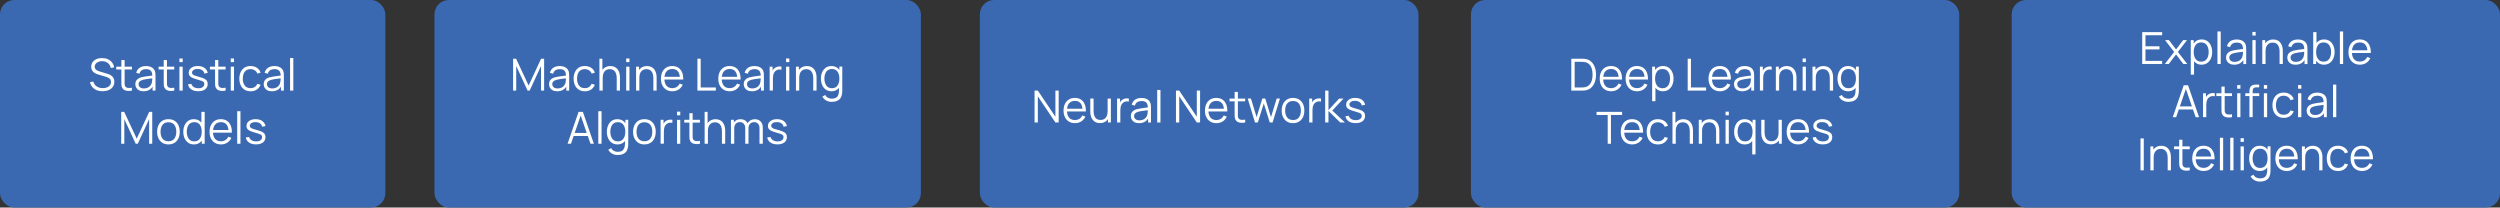 <?xml version="1.0" encoding="UTF-8"?><svg id="Capa_1" xmlns="http://www.w3.org/2000/svg" viewBox="0 0 1128.88 93.71"><rect x="0" y="0" width="1128.88" height="93.71" fill="#333333" stroke="none"/><defs><style>.cls-1{fill:#3a69b1;}.cls-2{fill:#fff;}</style></defs><rect class="cls-1" width="174.01" height="93.71" rx="6.46" ry="6.46"/><rect class="cls-1" x="196.19" width="219.64" height="93.71" rx="6.46" ry="6.46"/><rect class="cls-1" x="442.45" width="198.08" height="93.71" rx="6.46" ry="6.46"/><rect class="cls-1" x="664.2" width="220.51" height="93.71" rx="6.46" ry="6.46"/><path class="cls-2" d="M46.36,41.21c-1.01,0-1.91-.17-2.71-.5-.8-.34-1.47-.81-1.99-1.43s-.86-1.36-1.02-2.21l1.5-.25c.24.93.75,1.67,1.52,2.19.77.53,1.7.79,2.77.79.71,0,1.34-.11,1.9-.33.56-.22,1-.54,1.32-.96.32-.41.48-.9.48-1.47,0-.37-.07-.69-.2-.96-.13-.26-.31-.48-.53-.66-.22-.17-.46-.32-.72-.43-.26-.12-.51-.21-.76-.29l-3.65-1.09c-.44-.13-.85-.29-1.22-.49-.37-.2-.7-.43-.98-.71-.28-.28-.49-.6-.65-.97s-.23-.8-.23-1.28c0-.81.21-1.52.64-2.11.43-.59,1.01-1.05,1.75-1.37.74-.32,1.58-.48,2.53-.47.96,0,1.82.17,2.58.51.76.34,1.38.82,1.88,1.46.49.63.82,1.38.98,2.23l-1.54.28c-.1-.63-.33-1.17-.69-1.63s-.82-.82-1.38-1.07-1.17-.38-1.83-.38c-.65,0-1.22.11-1.73.33s-.9.51-1.19.88c-.29.37-.44.8-.44,1.28s.14.88.41,1.17.6.52,1,.69c.4.17.78.3,1.15.41l2.82.83c.29.08.64.2,1.03.34.4.15.78.36,1.16.64s.69.64.94,1.08.37,1.01.37,1.7-.13,1.26-.4,1.79c-.26.53-.63.97-1.11,1.33-.48.36-1.03.63-1.67.82-.64.19-1.33.29-2.08.29Z"/><path class="cls-2" d="M52.49,31.37v-1.26h7.08v1.26h-7.08ZM59.57,40.91c-.61.13-1.2.18-1.79.15-.59-.03-1.12-.15-1.58-.38-.46-.23-.81-.58-1.05-1.06-.19-.4-.3-.8-.31-1.21-.02-.41-.03-.88-.03-1.41v-9.89h1.46v9.83c0,.45,0,.83.01,1.13.01.3.08.57.21.8.24.45.62.71,1.15.8.52.09,1.17.07,1.94-.06v1.29Z"/><path class="cls-2" d="M64.79,41.21c-.81,0-1.5-.15-2.05-.44-.55-.29-.96-.68-1.23-1.17-.27-.49-.41-1.02-.41-1.59s.12-1.09.35-1.5c.24-.42.56-.76.97-1.02s.88-.47,1.42-.61c.55-.13,1.15-.25,1.82-.35.66-.1,1.31-.19,1.95-.27.64-.08,1.19-.15,1.68-.22l-.52.32c.02-1.07-.19-1.86-.62-2.37-.43-.51-1.19-.77-2.26-.77-.74,0-1.36.17-1.88.5-.51.33-.87.86-1.07,1.58l-1.43-.42c.25-.97.74-1.72,1.49-2.25.75-.53,1.72-.8,2.91-.8.99,0,1.83.18,2.52.55s1.18.91,1.46,1.6c.13.31.22.66.26,1.05s.06.78.06,1.18v6.71h-1.31v-2.71l.38.16c-.37.93-.94,1.63-1.71,2.12-.77.49-1.7.73-2.78.73ZM64.96,39.94c.69,0,1.29-.12,1.8-.37.51-.25.93-.58,1.24-1.02.31-.43.52-.91.61-1.45.08-.35.12-.73.13-1.15,0-.42.01-.73.01-.93l.56.29c-.5.07-1.04.13-1.62.2-.58.07-1.16.14-1.72.23s-1.07.19-1.52.31c-.31.09-.6.21-.89.37-.29.16-.52.37-.71.62s-.27.58-.27.97c0,.31.08.62.23.91.16.29.41.54.76.73s.81.29,1.4.29Z"/><path class="cls-2" d="M71.61,31.37v-1.26h7.08v1.26h-7.08ZM78.69,40.91c-.61.13-1.2.18-1.79.15-.59-.03-1.12-.15-1.58-.38-.46-.23-.81-.58-1.05-1.06-.19-.4-.3-.8-.31-1.21-.02-.41-.03-.88-.03-1.41v-9.89h1.46v9.83c0,.45,0,.83.01,1.13.01.3.08.57.21.8.24.45.62.71,1.15.8.52.09,1.17.07,1.94-.06v1.29Z"/><path class="cls-2" d="M81.02,28.06v-1.65h1.47v1.65h-1.47ZM81.02,40.91v-10.8h1.47v10.8h-1.47Z"/><path class="cls-2" d="M89.52,41.2c-1.27,0-2.31-.27-3.12-.82-.82-.55-1.32-1.31-1.51-2.28l1.5-.25c.16.61.53,1.1,1.1,1.46s1.27.54,2.11.54,1.47-.17,1.94-.52c.47-.34.71-.81.71-1.4,0-.33-.08-.61-.23-.82s-.46-.41-.92-.58-1.15-.39-2.06-.64c-.98-.27-1.75-.53-2.3-.8-.55-.27-.95-.58-1.18-.93-.23-.35-.35-.78-.35-1.28,0-.61.17-1.15.52-1.62.35-.46.83-.82,1.44-1.08s1.33-.38,2.14-.38,1.54.13,2.19.39c.64.26,1.16.63,1.56,1.11.39.47.63,1.02.7,1.65l-1.5.27c-.1-.63-.42-1.14-.94-1.5-.53-.37-1.2-.56-2.02-.58-.77-.02-1.39.12-1.87.43-.48.31-.72.72-.72,1.24,0,.29.09.53.26.73.17.2.49.4.95.58.46.18,1.11.38,1.95.59.99.25,1.77.52,2.34.8.57.28.97.61,1.21.99.24.38.36.85.36,1.41,0,1.02-.38,1.82-1.13,2.41-.76.58-1.8.88-3.12.88Z"/><path class="cls-2" d="M94.79,31.37v-1.26h7.08v1.26h-7.08ZM101.87,40.91c-.61.13-1.2.18-1.79.15-.59-.03-1.12-.15-1.58-.38-.46-.23-.81-.58-1.05-1.06-.19-.4-.3-.8-.31-1.21-.02-.41-.03-.88-.03-1.41v-9.89h1.46v9.83c0,.45,0,.83.01,1.13.01.3.08.57.21.8.24.45.62.71,1.15.8.52.09,1.17.07,1.94-.06v1.29Z"/><path class="cls-2" d="M104.2,28.06v-1.65h1.47v1.65h-1.47ZM104.2,40.91v-10.8h1.47v10.8h-1.47Z"/><path class="cls-2" d="M113.15,41.21c-1.09,0-2.01-.24-2.76-.73-.75-.49-1.33-1.16-1.72-2.02-.39-.86-.59-1.84-.6-2.96.01-1.13.22-2.13.62-2.98s.98-1.52,1.73-2,1.67-.71,2.74-.71,2.04.27,2.85.8,1.36,1.26,1.67,2.19l-1.44.46c-.25-.65-.66-1.15-1.21-1.5-.55-.36-1.18-.54-1.89-.54-.79,0-1.45.18-1.97.55s-.91.87-1.16,1.51-.38,1.39-.39,2.23c.01,1.29.31,2.33.9,3.12.59.78,1.46,1.17,2.62,1.17.73,0,1.36-.17,1.88-.5.52-.34.91-.83,1.18-1.47l1.48.44c-.4.96-.99,1.69-1.76,2.2s-1.7.75-2.77.75Z"/><path class="cls-2" d="M122.76,41.21c-.81,0-1.5-.15-2.05-.44-.55-.29-.96-.68-1.23-1.17-.27-.49-.41-1.02-.41-1.59s.12-1.09.35-1.5c.24-.42.56-.76.97-1.02s.88-.47,1.42-.61c.55-.13,1.15-.25,1.82-.35.66-.1,1.31-.19,1.95-.27.64-.08,1.19-.15,1.68-.22l-.52.32c.02-1.07-.19-1.86-.62-2.37-.43-.51-1.19-.77-2.26-.77-.74,0-1.36.17-1.88.5-.51.33-.87.86-1.07,1.58l-1.43-.42c.25-.97.74-1.72,1.49-2.25.75-.53,1.72-.8,2.91-.8.99,0,1.83.18,2.52.55s1.18.91,1.46,1.6c.13.31.22.66.26,1.05s.06.78.06,1.18v6.71h-1.31v-2.71l.38.16c-.37.93-.94,1.63-1.71,2.12-.77.49-1.7.73-2.78.73ZM122.93,39.94c.69,0,1.29-.12,1.8-.37.51-.25.93-.58,1.24-1.02.31-.43.52-.91.61-1.45.08-.35.12-.73.13-1.15,0-.42.01-.73.01-.93l.56.29c-.5.07-1.04.13-1.62.2-.58.07-1.16.14-1.72.23s-1.07.19-1.52.31c-.31.09-.6.21-.89.37-.29.16-.52.37-.71.62s-.27.58-.27.97c0,.31.08.62.23.91.16.29.41.54.76.73s.81.29,1.4.29Z"/><path class="cls-2" d="M130.98,40.91v-14.7h1.47v14.7h-1.47Z"/><path class="cls-2" d="M54.73,64.91v-14.4h1.35l5.66,12.11,5.63-12.11h1.37v14.39h-1.4v-11.11l-5.13,11.12h-.95l-5.12-11.12v11.12h-1.41Z"/><path class="cls-2" d="M76.05,65.21c-1.07,0-1.99-.24-2.75-.73-.76-.49-1.34-1.16-1.75-2.02-.41-.86-.61-1.85-.61-2.96s.21-2.13.62-2.98,1-1.52,1.77-2c.76-.48,1.67-.71,2.73-.71s2,.24,2.76.72c.76.48,1.35,1.15,1.75,2.01.4.86.6,1.84.6,2.96s-.2,2.13-.61,2.99-.99,1.52-1.76,2c-.77.48-1.68.72-2.75.72ZM76.05,63.79c1.2,0,2.09-.4,2.68-1.19.59-.8.88-1.83.88-3.11s-.3-2.35-.89-3.12-1.48-1.16-2.67-1.16c-.81,0-1.47.18-2,.55s-.91.87-1.17,1.51c-.26.64-.39,1.38-.39,2.22,0,1.3.3,2.34.9,3.12.6.78,1.48,1.17,2.65,1.17Z"/><path class="cls-2" d="M87.56,65.21c-1.01,0-1.87-.25-2.58-.75s-1.26-1.18-1.64-2.04-.57-1.83-.57-2.91.19-2.04.57-2.9c.38-.86.92-1.54,1.62-2.04.71-.5,1.55-.75,2.54-.75s1.87.25,2.56.74c.69.49,1.22,1.17,1.58,2.03.36.86.54,1.83.54,2.92s-.18,2.04-.53,2.91-.87,1.55-1.56,2.05-1.53.75-2.52.75ZM87.71,63.83c.77,0,1.4-.19,1.9-.56s.87-.89,1.12-1.54c.25-.66.37-1.4.37-2.24s-.12-1.59-.37-2.25c-.25-.65-.62-1.16-1.11-1.52-.5-.37-1.12-.55-1.88-.55s-1.41.19-1.92.57c-.51.38-.88.9-1.12,1.55-.24.65-.37,1.39-.37,2.2s.12,1.56.38,2.21c.25.66.62,1.18,1.12,1.56s1.13.57,1.88.57ZM91.1,64.91v-8.13h-.16v-6.27h1.48v14.4h-1.32Z"/><path class="cls-2" d="M99.79,65.21c-1.05,0-1.97-.23-2.74-.7-.77-.47-1.37-1.12-1.79-1.97s-.64-1.84-.64-2.98.21-2.2.63-3.06c.42-.86,1.01-1.52,1.77-1.99.76-.47,1.67-.7,2.71-.7s1.98.24,2.73.73c.75.49,1.32,1.19,1.71,2.11.39.91.56,2,.53,3.27h-1.5v-.52c-.03-1.4-.33-2.46-.9-3.17-.58-.71-1.42-1.07-2.52-1.07s-2.05.38-2.67,1.13c-.62.75-.93,1.83-.93,3.22s.31,2.42.93,3.17c.62.75,1.49,1.12,2.62,1.12.77,0,1.45-.18,2.02-.53.58-.36,1.03-.87,1.36-1.55l1.37.53c-.43.94-1.05,1.67-1.88,2.19s-1.77.77-2.81.77ZM95.66,59.92v-1.23h8.25v1.23h-8.25Z"/><path class="cls-2" d="M107.11,64.91v-14.7h1.47v14.7h-1.47Z"/><path class="cls-2" d="M115.61,65.2c-1.27,0-2.31-.27-3.12-.82-.82-.55-1.32-1.31-1.51-2.28l1.5-.25c.16.61.53,1.1,1.1,1.46s1.27.54,2.11.54,1.47-.17,1.94-.52c.47-.34.71-.81.71-1.4,0-.33-.08-.61-.23-.82s-.46-.41-.92-.58-1.15-.39-2.06-.64c-.98-.27-1.75-.53-2.3-.8-.55-.27-.95-.58-1.18-.93-.23-.35-.35-.78-.35-1.28,0-.61.17-1.15.52-1.62.35-.46.83-.82,1.44-1.08s1.33-.38,2.14-.38,1.54.13,2.19.39c.64.26,1.16.63,1.56,1.11.39.47.63,1.02.7,1.65l-1.5.27c-.1-.63-.42-1.14-.94-1.5-.53-.37-1.2-.56-2.02-.58-.77-.02-1.39.12-1.87.43-.48.31-.72.72-.72,1.24,0,.29.09.53.26.73.17.2.49.4.95.58.46.18,1.11.38,1.95.59.99.25,1.77.52,2.34.8.57.28.97.61,1.21.99.24.38.36.85.36,1.41,0,1.02-.38,1.82-1.13,2.41-.76.58-1.8.88-3.12.88Z"/><path class="cls-2" d="M231.69,40.91v-14.4h1.35l5.66,12.11,5.63-12.11h1.37v14.39h-1.4v-11.11l-5.13,11.12h-.95l-5.12-11.12v11.12h-1.41Z"/><path class="cls-2" d="M251.59,41.21c-.81,0-1.5-.15-2.05-.44-.55-.29-.96-.68-1.23-1.17-.27-.49-.41-1.02-.41-1.59s.12-1.09.35-1.5c.24-.42.56-.76.97-1.02s.88-.47,1.42-.61c.55-.13,1.15-.25,1.82-.35.66-.1,1.31-.19,1.95-.27.64-.08,1.19-.15,1.68-.22l-.52.32c.02-1.07-.19-1.86-.62-2.37-.43-.51-1.19-.77-2.26-.77-.74,0-1.36.17-1.88.5-.51.33-.87.86-1.07,1.58l-1.43-.42c.25-.97.74-1.72,1.49-2.25.75-.53,1.72-.8,2.91-.8.99,0,1.83.18,2.52.55s1.18.91,1.46,1.6c.13.31.22.66.26,1.05s.06.78.06,1.18v6.71h-1.31v-2.71l.38.16c-.37.93-.94,1.63-1.71,2.12-.77.49-1.7.73-2.78.73ZM251.76,39.94c.69,0,1.29-.12,1.8-.37.51-.25.93-.58,1.24-1.02.31-.43.52-.91.61-1.45.08-.35.12-.73.13-1.15,0-.42.01-.73.01-.93l.56.29c-.5.07-1.04.13-1.62.2-.58.07-1.16.14-1.72.23s-1.07.19-1.52.31c-.31.09-.6.21-.89.37-.29.16-.52.37-.71.62s-.27.58-.27.97c0,.31.08.62.23.91.16.29.41.54.76.73s.81.29,1.4.29Z"/><path class="cls-2" d="M264.09,41.21c-1.09,0-2.01-.24-2.76-.73-.75-.49-1.33-1.16-1.72-2.02-.39-.86-.59-1.84-.6-2.96.01-1.13.22-2.13.62-2.98s.98-1.52,1.73-2,1.67-.71,2.74-.71,2.04.27,2.85.8,1.36,1.26,1.67,2.19l-1.44.46c-.25-.65-.66-1.15-1.21-1.5-.55-.36-1.18-.54-1.89-.54-.79,0-1.45.18-1.97.55s-.91.87-1.16,1.51-.38,1.39-.39,2.23c.01,1.29.31,2.33.9,3.12.59.78,1.46,1.17,2.62,1.17.73,0,1.36-.17,1.88-.5.52-.34.91-.83,1.18-1.47l1.48.44c-.4.96-.99,1.69-1.76,2.2s-1.7.75-2.77.75Z"/><path class="cls-2" d="M270.67,40.91v-14.4h1.33v8.13h.15v6.27h-1.48ZM278.48,40.91v-5.51c0-.6-.06-1.15-.17-1.66-.11-.5-.29-.94-.54-1.32-.25-.38-.57-.67-.97-.88-.4-.21-.88-.31-1.45-.31-.52,0-.98.09-1.38.27-.4.18-.73.44-1,.78s-.47.75-.61,1.22c-.14.48-.21,1.03-.21,1.64l-1.04-.23c0-1.11.19-2.04.58-2.79.39-.75.92-1.32,1.6-1.71.68-.39,1.46-.58,2.34-.58.65,0,1.21.1,1.69.3.48.2.89.47,1.23.81s.61.73.81,1.17.36.9.45,1.39c.09.49.14.98.14,1.46v5.94h-1.48Z"/><path class="cls-2" d="M282.76,28.06v-1.65h1.47v1.65h-1.47ZM282.76,40.91v-10.8h1.47v10.8h-1.47Z"/><path class="cls-2" d="M287.22,40.91v-10.8h1.33v2.66h.15v8.14h-1.48ZM295.03,40.91v-5.51c0-.6-.06-1.15-.17-1.66-.11-.5-.29-.94-.54-1.32-.25-.38-.57-.67-.97-.88-.4-.21-.88-.31-1.45-.31-.52,0-.98.09-1.38.27-.4.18-.73.44-1,.78s-.47.75-.61,1.22c-.14.48-.21,1.03-.21,1.64l-1.04-.23c0-1.11.19-2.04.58-2.79.39-.75.92-1.32,1.6-1.71.68-.39,1.46-.58,2.34-.58.65,0,1.21.1,1.69.3.48.2.89.47,1.23.81s.61.73.81,1.17.36.9.45,1.39c.09.49.14.98.14,1.46v5.94h-1.48Z"/><path class="cls-2" d="M303.61,41.21c-1.05,0-1.97-.23-2.74-.7-.77-.47-1.37-1.12-1.79-1.97s-.64-1.84-.64-2.98.21-2.2.63-3.06c.42-.86,1.01-1.52,1.77-1.99.76-.47,1.67-.7,2.71-.7s1.98.24,2.73.73c.75.49,1.32,1.19,1.71,2.11.39.91.56,2,.53,3.27h-1.5v-.52c-.03-1.4-.33-2.46-.9-3.17-.58-.71-1.42-1.07-2.52-1.07s-2.05.38-2.67,1.13c-.62.75-.93,1.83-.93,3.22s.31,2.42.93,3.17c.62.75,1.49,1.12,2.62,1.12.77,0,1.45-.18,2.02-.53.58-.36,1.03-.87,1.36-1.55l1.37.53c-.43.94-1.05,1.67-1.88,2.19s-1.77.77-2.81.77ZM299.48,35.92v-1.23h8.25v1.23h-8.25Z"/><path class="cls-2" d="M314.93,40.91v-14.4h1.47v12.99h6.84v1.41h-8.31Z"/><path class="cls-2" d="M329.51,41.21c-1.05,0-1.97-.23-2.74-.7-.77-.47-1.37-1.12-1.79-1.97s-.64-1.84-.64-2.98.21-2.2.63-3.06c.42-.86,1.01-1.52,1.77-1.99.76-.47,1.67-.7,2.71-.7s1.98.24,2.73.73c.75.49,1.32,1.19,1.71,2.11.39.91.56,2,.53,3.27h-1.5v-.52c-.03-1.4-.33-2.46-.9-3.17-.58-.71-1.42-1.07-2.52-1.07s-2.05.38-2.67,1.13c-.62.75-.93,1.83-.93,3.22s.31,2.42.93,3.17c.62.75,1.49,1.12,2.62,1.12.77,0,1.45-.18,2.02-.53.58-.36,1.03-.87,1.36-1.55l1.37.53c-.43.94-1.05,1.67-1.88,2.19s-1.77.77-2.81.77ZM325.38,35.92v-1.23h8.25v1.23h-8.25Z"/><path class="cls-2" d="M339.52,41.21c-.81,0-1.5-.15-2.05-.44-.55-.29-.96-.68-1.23-1.17-.27-.49-.41-1.02-.41-1.59s.12-1.09.35-1.5c.24-.42.56-.76.97-1.02s.88-.47,1.42-.61c.55-.13,1.15-.25,1.82-.35.66-.1,1.31-.19,1.95-.27.64-.08,1.19-.15,1.68-.22l-.52.32c.02-1.07-.19-1.86-.62-2.37-.43-.51-1.19-.77-2.26-.77-.74,0-1.36.17-1.88.5-.51.33-.87.86-1.07,1.58l-1.43-.42c.25-.97.74-1.72,1.49-2.25.75-.53,1.72-.8,2.91-.8.99,0,1.83.18,2.52.55s1.18.91,1.46,1.6c.13.31.22.66.26,1.05s.06.78.06,1.18v6.71h-1.31v-2.71l.38.16c-.37.93-.94,1.63-1.71,2.12-.77.49-1.7.73-2.78.73ZM339.69,39.94c.69,0,1.29-.12,1.8-.37.51-.25.93-.58,1.24-1.02.31-.43.52-.91.61-1.45.08-.35.12-.73.13-1.15,0-.42.01-.73.01-.93l.56.29c-.5.07-1.04.13-1.62.2-.58.07-1.16.14-1.72.23s-1.07.19-1.52.31c-.31.09-.6.21-.89.37-.29.16-.52.37-.71.62s-.27.58-.27.97c0,.31.08.62.23.91.16.29.41.54.76.73s.81.29,1.4.29Z"/><path class="cls-2" d="M347.54,40.91v-10.8h1.32v2.6l-.26-.34c.12-.32.28-.62.47-.88.19-.27.4-.49.63-.67.28-.25.61-.44.98-.57.37-.13.75-.21,1.13-.23s.73,0,1.04.08v1.38c-.39-.1-.82-.12-1.29-.07-.47.05-.9.24-1.29.56-.36.28-.63.61-.81,1-.18.39-.3.8-.36,1.24s-.09.87-.09,1.29v5.39h-1.47Z"/><path class="cls-2" d="M354.95,28.06v-1.65h1.47v1.65h-1.47ZM354.95,40.91v-10.8h1.47v10.8h-1.47Z"/><path class="cls-2" d="M359.41,40.91v-10.8h1.33v2.66h.15v8.14h-1.48ZM367.22,40.91v-5.51c0-.6-.06-1.15-.17-1.66-.11-.5-.29-.94-.54-1.32-.25-.38-.57-.67-.97-.88-.4-.21-.88-.31-1.45-.31-.52,0-.98.09-1.37.27-.4.18-.73.44-1,.78s-.47.75-.61,1.22c-.14.48-.21,1.03-.21,1.64l-1.04-.23c0-1.11.19-2.04.58-2.79.39-.75.92-1.32,1.6-1.71.68-.39,1.46-.58,2.34-.58.65,0,1.21.1,1.7.3.48.2.89.47,1.23.81.34.34.61.73.82,1.17.21.44.36.9.45,1.39.09.49.14.98.14,1.46v5.94h-1.48Z"/><path class="cls-2" d="M375.48,41.21c-1.01,0-1.87-.25-2.58-.75-.71-.5-1.26-1.18-1.64-2.04s-.57-1.83-.57-2.91.19-2.04.57-2.9c.38-.86.92-1.54,1.62-2.04.71-.5,1.55-.75,2.54-.75s1.87.25,2.56.74c.69.49,1.22,1.17,1.58,2.03.36.86.54,1.83.54,2.92s-.18,2.04-.53,2.91-.87,1.55-1.56,2.05-1.53.75-2.52.75ZM375.58,46c-.55,0-1.1-.08-1.63-.24-.54-.16-1.03-.42-1.49-.77-.45-.35-.83-.8-1.14-1.37l1.33-.74c.3.6.72,1.03,1.26,1.29.54.26,1.1.39,1.67.39.78,0,1.41-.14,1.9-.43s.83-.72,1.05-1.29c.22-.57.33-1.27.32-2.12v-2.88h.17v-7.75h1.31v10.65c0,.31,0,.6-.02.89-.02.28-.05.56-.1.83-.13.81-.39,1.47-.78,1.99-.4.52-.92.91-1.56,1.16-.64.25-1.41.38-2.29.38ZM375.64,39.83c.77,0,1.4-.19,1.9-.56s.87-.89,1.12-1.54c.25-.66.37-1.4.37-2.24s-.12-1.59-.37-2.25c-.25-.65-.62-1.16-1.12-1.52-.5-.37-1.12-.55-1.88-.55s-1.41.19-1.92.57-.88.9-1.12,1.55-.37,1.39-.37,2.2.12,1.56.38,2.21c.25.66.62,1.18,1.12,1.56s1.13.57,1.88.57Z"/><path class="cls-2" d="M256.29,64.91l4.96-14.4h1.95l4.96,14.4h-1.53l-4.71-13.58h.58l-4.68,13.58h-1.53ZM258.5,61.42v-1.38h7.44v1.38h-7.44Z"/><path class="cls-2" d="M270.16,64.91v-14.7h1.47v14.7h-1.47Z"/><path class="cls-2" d="M278.82,65.21c-1.01,0-1.87-.25-2.58-.75s-1.26-1.18-1.64-2.04-.57-1.83-.57-2.91.19-2.04.57-2.9c.38-.86.92-1.54,1.62-2.04.71-.5,1.55-.75,2.54-.75s1.87.25,2.56.74c.69.49,1.22,1.17,1.58,2.03.36.86.54,1.83.54,2.92s-.18,2.04-.53,2.91-.87,1.55-1.56,2.05-1.53.75-2.52.75ZM278.92,70c-.55,0-1.1-.08-1.63-.24-.54-.16-1.03-.42-1.49-.77-.45-.35-.83-.8-1.14-1.37l1.33-.74c.3.6.72,1.03,1.27,1.29.54.26,1.1.39,1.67.39.78,0,1.41-.14,1.9-.43s.83-.72,1.06-1.29c.22-.57.33-1.27.32-2.12v-2.88h.17v-7.75h1.31v10.65c0,.31,0,.6-.02.89-.02.28-.05.56-.1.83-.13.81-.39,1.47-.78,1.99-.4.52-.92.91-1.56,1.16-.64.25-1.41.38-2.29.38ZM278.97,63.83c.77,0,1.4-.19,1.9-.56s.87-.89,1.12-1.54c.25-.66.37-1.4.37-2.24s-.12-1.59-.37-2.25c-.25-.65-.62-1.16-1.11-1.52-.5-.37-1.12-.55-1.88-.55s-1.41.19-1.92.57c-.51.38-.88.9-1.12,1.55-.24.65-.37,1.39-.37,2.2s.12,1.56.38,2.21c.25.66.62,1.18,1.12,1.56s1.13.57,1.88.57Z"/><path class="cls-2" d="M290.98,65.21c-1.07,0-1.99-.24-2.75-.73-.76-.49-1.34-1.16-1.75-2.02-.41-.86-.61-1.85-.61-2.96s.21-2.13.62-2.98,1-1.52,1.77-2c.76-.48,1.67-.71,2.73-.71s2,.24,2.76.72c.76.48,1.35,1.15,1.75,2.01.4.86.6,1.84.6,2.96s-.2,2.13-.61,2.99-.99,1.52-1.76,2c-.77.48-1.68.72-2.75.72ZM290.98,63.79c1.2,0,2.09-.4,2.68-1.19.59-.8.88-1.83.88-3.11s-.3-2.35-.89-3.12-1.48-1.16-2.67-1.16c-.81,0-1.47.18-2,.55s-.91.87-1.17,1.51c-.26.64-.39,1.38-.39,2.22,0,1.3.3,2.34.9,3.12.6.78,1.48,1.17,2.65,1.17Z"/><path class="cls-2" d="M298.3,64.91v-10.8h1.32v2.6l-.26-.34c.12-.32.28-.62.47-.88.19-.27.4-.49.63-.67.28-.25.61-.44.98-.57.37-.13.75-.21,1.13-.23s.73,0,1.04.08v1.38c-.39-.1-.82-.12-1.29-.07-.47.05-.9.24-1.29.56-.36.28-.63.61-.81,1-.18.39-.3.8-.36,1.24s-.09.87-.09,1.29v5.39h-1.47Z"/><path class="cls-2" d="M305.71,52.06v-1.65h1.47v1.65h-1.47ZM305.71,64.91v-10.8h1.47v10.8h-1.47Z"/><path class="cls-2" d="M308.98,55.37v-1.26h7.08v1.26h-7.08ZM316.06,64.91c-.61.13-1.2.18-1.79.15-.59-.03-1.12-.15-1.58-.38-.46-.23-.81-.58-1.05-1.06-.19-.4-.3-.8-.31-1.21-.02-.41-.03-.88-.03-1.41v-9.89h1.46v9.83c0,.45,0,.83.01,1.13.01.3.08.57.21.8.24.45.62.71,1.15.8.52.09,1.17.07,1.94-.06v1.29Z"/><path class="cls-2" d="M318.18,64.91v-14.4h1.33v8.13h.15v6.27h-1.48ZM325.99,64.91v-5.51c0-.6-.06-1.15-.17-1.66-.11-.5-.29-.94-.54-1.32-.25-.38-.57-.67-.97-.88-.4-.21-.88-.31-1.45-.31-.52,0-.98.09-1.38.27-.4.18-.73.44-1,.78s-.47.75-.61,1.22c-.14.48-.21,1.03-.21,1.64l-1.04-.23c0-1.11.19-2.04.58-2.79.39-.75.92-1.32,1.6-1.71.68-.39,1.46-.58,2.34-.58.65,0,1.21.1,1.69.3.48.2.89.47,1.23.81s.61.73.81,1.17.36.9.45,1.39c.09.49.14.98.14,1.46v5.94h-1.48Z"/><path class="cls-2" d="M330.06,64.91v-10.8h1.32v2.66h.16v8.14h-1.48ZM336.52,64.91v-6.99c0-.86-.22-1.54-.68-2.04-.46-.5-1.06-.74-1.8-.74s-1.35.25-1.81.76-.69,1.19-.69,2.04l-.88-.48c0-.69.16-1.31.49-1.87.33-.55.77-.98,1.34-1.3.57-.32,1.21-.47,1.93-.47s1.3.15,1.83.44c.54.29.96.72,1.27,1.28.31.56.46,1.24.46,2.04v7.33h-1.46ZM342.95,64.91v-7.09c.01-.83-.22-1.49-.68-1.96-.46-.48-1.05-.71-1.77-.71-.41,0-.8.09-1.19.28-.39.19-.71.49-.96.9s-.38.95-.38,1.62l-.87-.25c-.02-.77.13-1.45.46-2.03s.77-1.03,1.34-1.36c.57-.32,1.22-.48,1.94-.48,1.09,0,1.96.33,2.61,1s.98,1.58.98,2.71v7.37h-1.48Z"/><path class="cls-2" d="M351.06,65.2c-1.27,0-2.31-.27-3.12-.82-.82-.55-1.32-1.31-1.51-2.28l1.5-.25c.16.61.53,1.1,1.1,1.46s1.27.54,2.11.54,1.47-.17,1.94-.52c.47-.34.71-.81.71-1.4,0-.33-.08-.61-.23-.82s-.46-.41-.92-.58-1.15-.39-2.06-.64c-.98-.27-1.75-.53-2.3-.8-.55-.27-.95-.58-1.18-.93-.23-.35-.35-.78-.35-1.28,0-.61.17-1.15.52-1.62.35-.46.83-.82,1.44-1.08s1.33-.38,2.14-.38,1.54.13,2.19.39c.64.26,1.16.63,1.56,1.11.39.47.63,1.02.7,1.65l-1.5.27c-.1-.63-.42-1.14-.94-1.5-.53-.37-1.2-.56-2.02-.58-.77-.02-1.39.12-1.87.43-.48.31-.72.72-.72,1.24,0,.29.09.53.26.73.17.2.49.4.95.58.46.18,1.11.38,1.95.59.99.25,1.77.52,2.34.8.57.28.97.61,1.21.99.24.38.36.85.36,1.41,0,1.02-.38,1.82-1.13,2.41-.76.58-1.8.88-3.12.88Z"/><path class="cls-2" d="M467.16,55.31v-14.4h1.48l7.93,11.8v-11.8h1.48v14.4h-1.48l-7.93-11.81v11.81h-1.48Z"/><path class="cls-2" d="M485.42,55.61c-1.05,0-1.97-.23-2.74-.7-.77-.47-1.37-1.12-1.79-1.97s-.64-1.84-.64-2.98.21-2.2.63-3.06c.42-.86,1.01-1.52,1.77-1.99.76-.47,1.67-.7,2.71-.7s1.98.24,2.73.73c.75.49,1.32,1.19,1.71,2.11.39.91.56,2,.53,3.27h-1.5v-.52c-.03-1.4-.33-2.46-.9-3.17-.58-.71-1.42-1.07-2.53-1.07s-2.05.38-2.67,1.13c-.62.75-.92,1.83-.92,3.22s.31,2.42.92,3.17,1.49,1.12,2.62,1.12c.77,0,1.45-.18,2.03-.53.58-.36,1.03-.87,1.36-1.55l1.37.53c-.43.94-1.05,1.67-1.88,2.19s-1.77.77-2.81.77ZM481.29,50.32v-1.23h8.25v1.23h-8.25Z"/><path class="cls-2" d="M496.67,55.58c-.65,0-1.21-.1-1.7-.3s-.89-.47-1.23-.81c-.34-.34-.61-.73-.82-1.17-.21-.44-.36-.9-.45-1.39-.09-.49-.14-.98-.14-1.47v-5.94h1.48v5.51c0,.59.06,1.14.17,1.65.11.51.29.95.54,1.32.25.38.57.67.97.88.4.21.88.31,1.45.31.52,0,.98-.09,1.38-.27.4-.18.73-.44,1-.77.27-.34.47-.75.61-1.23.14-.48.21-1.03.21-1.63l1.04.23c0,1.11-.19,2.04-.58,2.79-.39.75-.92,1.32-1.6,1.71-.68.39-1.46.58-2.34.58ZM500.3,55.31v-2.66h-.15v-8.14h1.47v10.8h-1.32Z"/><path class="cls-2" d="M504.42,55.31v-10.8h1.32v2.6l-.26-.34c.12-.32.28-.62.47-.88.19-.27.4-.49.63-.67.28-.25.61-.44.98-.57s.75-.21,1.13-.23.73,0,1.04.08v1.38c-.39-.1-.82-.12-1.29-.07-.47.05-.9.24-1.29.56-.36.28-.63.61-.81,1-.18.39-.3.8-.36,1.24-.06.44-.09.87-.09,1.29v5.39h-1.47Z"/><path class="cls-2" d="M514.32,55.61c-.81,0-1.5-.15-2.05-.44-.55-.29-.96-.68-1.23-1.17-.27-.49-.41-1.02-.41-1.59s.12-1.09.35-1.5c.24-.42.56-.76.97-1.02s.88-.47,1.42-.61c.55-.13,1.15-.25,1.82-.35.66-.1,1.31-.19,1.95-.27.64-.08,1.2-.15,1.68-.22l-.52.32c.02-1.07-.19-1.86-.62-2.37-.43-.51-1.19-.77-2.26-.77-.74,0-1.37.17-1.88.5s-.87.86-1.08,1.58l-1.43-.42c.25-.97.74-1.72,1.49-2.25.75-.53,1.72-.8,2.91-.8.99,0,1.83.18,2.52.55.69.37,1.18.91,1.46,1.6.13.31.22.66.26,1.05s.06.78.06,1.18v6.71h-1.31v-2.71l.38.16c-.37.93-.94,1.63-1.71,2.12-.77.49-1.7.73-2.78.73ZM514.49,54.34c.69,0,1.29-.12,1.8-.37.51-.25.93-.58,1.24-1.02.31-.43.52-.91.61-1.45.08-.35.12-.73.13-1.15,0-.42.01-.73.01-.93l.56.29c-.5.07-1.04.13-1.62.2-.58.07-1.16.14-1.72.23s-1.07.19-1.53.31c-.31.09-.6.21-.89.37-.29.16-.52.37-.71.62s-.28.58-.28.97c0,.31.08.62.24.91.16.29.41.54.76.73.35.19.82.29,1.4.29Z"/><path class="cls-2" d="M522.54,55.31v-14.7h1.47v14.7h-1.47Z"/><path class="cls-2" d="M531.01,55.31v-14.4h1.48l7.93,11.8v-11.8h1.48v14.4h-1.48l-7.93-11.81v11.81h-1.48Z"/><path class="cls-2" d="M549.27,55.61c-1.05,0-1.96-.23-2.74-.7-.77-.47-1.37-1.12-1.79-1.97s-.64-1.84-.64-2.98.21-2.2.63-3.06c.42-.86,1.01-1.52,1.78-1.99.76-.47,1.67-.7,2.71-.7s1.98.24,2.73.73,1.32,1.19,1.71,2.11.56,2,.53,3.27h-1.5v-.52c-.03-1.4-.33-2.46-.91-3.17-.58-.71-1.42-1.07-2.52-1.07s-2.05.38-2.67,1.13c-.62.75-.93,1.83-.93,3.22s.31,2.42.93,3.17c.62.75,1.49,1.12,2.62,1.12.77,0,1.45-.18,2.02-.53.58-.36,1.03-.87,1.37-1.55l1.37.53c-.43.94-1.05,1.67-1.88,2.19s-1.77.77-2.82.77ZM545.14,50.32v-1.23h8.25v1.23h-8.25Z"/><path class="cls-2" d="M555.19,45.77v-1.26h7.08v1.26h-7.08ZM562.27,55.31c-.61.13-1.21.18-1.79.15-.59-.03-1.12-.15-1.58-.38-.46-.23-.82-.58-1.05-1.06-.19-.4-.3-.8-.32-1.21s-.03-.88-.03-1.41v-9.89h1.46v9.83c0,.45,0,.83.01,1.13s.08.57.21.8c.24.45.62.71,1.14.8.52.09,1.17.07,1.95-.06v1.29Z"/><path class="cls-2" d="M566.7,55.31l-3.3-10.81h1.47s2.56,8.4,2.56,8.4l2.57-8.39h1.34l2.57,8.39,2.58-8.39h1.46l-3.3,10.8h-1.28l-2.7-8.6-2.69,8.6h-1.28Z"/><path class="cls-2" d="M583.86,55.61c-1.07,0-1.99-.24-2.75-.73-.76-.49-1.34-1.16-1.75-2.02-.41-.86-.61-1.85-.61-2.96s.21-2.13.62-2.98c.41-.85,1-1.52,1.77-2,.76-.48,1.67-.71,2.72-.71s2,.24,2.76.72c.76.48,1.35,1.15,1.75,2.01.4.86.61,1.84.61,2.96s-.2,2.13-.61,2.99c-.41.86-.99,1.52-1.76,2-.77.48-1.68.72-2.75.72ZM583.86,54.2c1.2,0,2.09-.4,2.68-1.19.59-.8.88-1.83.88-3.11s-.3-2.35-.89-3.12-1.48-1.16-2.67-1.16c-.81,0-1.47.18-2,.55s-.91.87-1.17,1.51-.38,1.38-.38,2.22c0,1.3.3,2.34.9,3.12.6.78,1.48,1.17,2.65,1.17Z"/><path class="cls-2" d="M591.18,55.31v-10.8h1.32v2.6l-.26-.34c.12-.32.28-.62.47-.88.19-.27.4-.49.63-.67.28-.25.61-.44.98-.57.37-.13.75-.21,1.13-.23s.73,0,1.04.08v1.38c-.39-.1-.82-.12-1.29-.07-.47.05-.9.24-1.29.56-.36.28-.63.61-.81,1-.18.39-.3.8-.36,1.24-.06.44-.09.87-.09,1.29v5.39h-1.47Z"/><path class="cls-2" d="M598.38,55.31v-14.4h1.49v8.8l4.82-5.2h1.96l-5.06,5.4,5.72,5.4h-2.14l-5.3-5.2v5.2h-1.49Z"/><path class="cls-2" d="M612.14,55.6c-1.27,0-2.31-.27-3.12-.82-.82-.55-1.32-1.31-1.5-2.28l1.5-.25c.16.61.53,1.1,1.09,1.46.57.36,1.28.54,2.12.54s1.47-.17,1.94-.52c.47-.34.71-.81.71-1.4,0-.33-.08-.61-.23-.82-.15-.21-.46-.41-.92-.58s-1.15-.39-2.06-.64c-.98-.27-1.75-.53-2.3-.8-.55-.27-.95-.58-1.18-.93-.23-.35-.35-.78-.35-1.28,0-.61.17-1.15.52-1.62.35-.46.83-.82,1.44-1.08s1.33-.38,2.14-.38,1.54.13,2.19.39c.64.26,1.16.63,1.55,1.11.39.47.63,1.02.7,1.65l-1.5.27c-.1-.63-.42-1.14-.95-1.5-.53-.37-1.2-.56-2.01-.58-.77-.02-1.39.12-1.87.43-.48.31-.72.72-.72,1.24,0,.29.09.53.26.73.17.2.49.4.95.58.46.18,1.11.38,1.95.59.99.25,1.77.52,2.34.8.57.28.97.61,1.21.99.24.38.36.85.36,1.41,0,1.02-.38,1.82-1.13,2.41s-1.8.88-3.12.88Z"/><path class="cls-2" d="M709.53,40.91v-14.4h4.37c.15,0,.42,0,.79.01.37,0,.72.03,1.06.08,1.09.15,2.01.56,2.74,1.22s1.28,1.5,1.65,2.52c.37,1.02.55,2.14.55,3.37s-.18,2.35-.55,3.37c-.37,1.02-.92,1.86-1.65,2.52-.73.66-1.65,1.07-2.74,1.22-.33.04-.69.06-1.07.08-.38,0-.64.01-.78.01h-4.37ZM711.05,39.5h2.85c.27,0,.57,0,.88-.02s.59-.05.82-.1c.84-.15,1.52-.49,2.03-1.02s.9-1.2,1.14-2c.24-.8.36-1.69.36-2.65s-.12-1.85-.36-2.66c-.24-.81-.62-1.47-1.14-2-.52-.53-1.2-.86-2.03-1.01-.23-.05-.5-.08-.83-.09s-.62-.03-.88-.03h-2.85v11.58Z"/><path class="cls-2" d="M727.53,41.21c-1.05,0-1.97-.23-2.74-.7-.77-.47-1.37-1.12-1.79-1.97s-.64-1.84-.64-2.98.21-2.2.63-3.06c.42-.86,1.01-1.52,1.77-1.99.76-.47,1.67-.7,2.71-.7s1.98.24,2.73.73c.75.49,1.32,1.19,1.71,2.11.39.91.56,2,.53,3.27h-1.5v-.52c-.03-1.4-.33-2.46-.9-3.17-.58-.71-1.42-1.07-2.53-1.07s-2.05.38-2.67,1.13c-.62.75-.92,1.83-.92,3.22s.31,2.42.92,3.17,1.49,1.12,2.62,1.12c.77,0,1.45-.18,2.03-.53.58-.36,1.03-.87,1.36-1.55l1.37.53c-.43.94-1.05,1.67-1.88,2.19s-1.77.77-2.81.77ZM723.4,35.92v-1.23h8.25v1.23h-8.25Z"/><path class="cls-2" d="M739.22,41.21c-1.05,0-1.96-.23-2.74-.7-.77-.47-1.37-1.12-1.79-1.97s-.64-1.84-.64-2.98.21-2.2.63-3.06c.42-.86,1.01-1.52,1.78-1.99.76-.47,1.67-.7,2.71-.7s1.98.24,2.73.73,1.32,1.19,1.71,2.11.56,2,.53,3.27h-1.5v-.52c-.03-1.4-.33-2.46-.91-3.17-.58-.71-1.42-1.07-2.52-1.07s-2.05.38-2.67,1.13c-.62.75-.93,1.83-.93,3.22s.31,2.42.93,3.17c.62.75,1.49,1.12,2.62,1.12.77,0,1.45-.18,2.02-.53.58-.36,1.03-.87,1.37-1.55l1.37.53c-.43.94-1.05,1.67-1.88,2.19s-1.77.77-2.82.77ZM735.09,35.92v-1.23h8.25v1.23h-8.25Z"/><path class="cls-2" d="M746.03,45.71v-15.6h1.32v8.13h.16v7.47h-1.48ZM750.89,41.21c-.99,0-1.83-.25-2.52-.75s-1.21-1.19-1.56-2.05-.53-1.83-.53-2.91.18-2.07.54-2.92.88-1.53,1.58-2.03c.69-.49,1.55-.74,2.56-.74s1.83.25,2.54.75,1.25,1.18,1.62,2.04c.38.86.57,1.83.57,2.9s-.19,2.05-.57,2.91-.93,1.54-1.64,2.04c-.71.5-1.57.75-2.58.75ZM750.74,39.83c.75,0,1.38-.19,1.88-.57s.88-.9,1.12-1.56c.25-.66.38-1.39.38-2.21s-.12-1.55-.37-2.2c-.25-.65-.62-1.17-1.12-1.55-.5-.38-1.14-.57-1.92-.57s-1.38.18-1.88.55c-.5.37-.87.88-1.11,1.52-.25.65-.37,1.4-.37,2.25s.12,1.58.37,2.24c.25.66.62,1.17,1.12,1.54s1.13.56,1.9.56Z"/><path class="cls-2" d="M762.08,40.91v-14.4h1.47v12.99h6.84v1.41h-8.31Z"/><path class="cls-2" d="M776.66,41.21c-1.05,0-1.96-.23-2.74-.7-.77-.47-1.37-1.12-1.79-1.97s-.64-1.84-.64-2.98.21-2.2.63-3.06c.42-.86,1.01-1.52,1.78-1.99.76-.47,1.67-.7,2.71-.7s1.98.24,2.73.73,1.32,1.19,1.71,2.11.56,2,.53,3.27h-1.5v-.52c-.03-1.4-.33-2.46-.91-3.17-.58-.71-1.42-1.07-2.52-1.07s-2.05.38-2.67,1.13c-.62.75-.93,1.83-.93,3.22s.31,2.42.93,3.17c.62.75,1.49,1.12,2.62,1.12.77,0,1.45-.18,2.02-.53.58-.36,1.03-.87,1.37-1.55l1.37.53c-.43.94-1.05,1.67-1.88,2.19s-1.77.77-2.82.77ZM772.53,35.92v-1.23h8.25v1.23h-8.25Z"/><path class="cls-2" d="M786.67,41.21c-.81,0-1.5-.15-2.04-.44-.55-.29-.96-.68-1.24-1.17-.27-.49-.41-1.02-.41-1.59s.12-1.09.36-1.5c.24-.42.56-.76.97-1.02s.88-.47,1.42-.61c.55-.13,1.15-.25,1.82-.35.66-.1,1.31-.19,1.95-.27.64-.08,1.19-.15,1.67-.22l-.52.32c.02-1.07-.19-1.86-.62-2.37-.43-.51-1.19-.77-2.26-.77-.74,0-1.36.17-1.88.5-.51.33-.87.86-1.07,1.58l-1.43-.42c.25-.97.74-1.72,1.49-2.25s1.72-.8,2.91-.8c.99,0,1.83.18,2.51.55.69.37,1.18.91,1.46,1.6.13.31.22.66.26,1.05s.06.78.06,1.18v6.71h-1.31v-2.71l.38.16c-.37.93-.94,1.63-1.71,2.12-.77.49-1.7.73-2.78.73ZM786.84,39.94c.69,0,1.29-.12,1.8-.37.51-.25.93-.58,1.24-1.02.31-.43.52-.91.61-1.45.08-.35.12-.73.13-1.15,0-.42,0-.73,0-.93l.56.29c-.5.07-1.04.13-1.62.2-.58.07-1.16.14-1.72.23s-1.07.19-1.52.31c-.31.09-.6.21-.89.37-.29.16-.52.37-.71.62s-.27.58-.27.97c0,.31.08.62.23.91.16.29.41.54.76.73.35.19.81.29,1.39.29Z"/><path class="cls-2" d="M794.69,40.91v-10.8h1.32v2.6l-.26-.34c.12-.32.28-.62.47-.88.19-.27.4-.49.63-.67.28-.25.61-.44.98-.57s.75-.21,1.13-.23.73,0,1.04.08v1.38c-.39-.1-.82-.12-1.29-.07-.47.05-.9.24-1.29.56-.36.28-.63.61-.81,1-.18.39-.3.8-.36,1.24-.06.44-.09.87-.09,1.29v5.39h-1.47Z"/><path class="cls-2" d="M801.89,40.91v-10.8h1.33v2.66h.15v8.14h-1.48ZM809.7,40.91v-5.51c0-.6-.06-1.15-.17-1.66-.11-.5-.29-.94-.54-1.32-.25-.38-.57-.67-.97-.88-.4-.21-.88-.31-1.45-.31-.52,0-.98.09-1.38.27-.4.18-.73.44-1,.78-.27.34-.47.75-.61,1.22-.14.48-.21,1.03-.21,1.64l-1.04-.23c0-1.11.19-2.04.58-2.79.39-.75.92-1.32,1.6-1.71s1.46-.58,2.34-.58c.65,0,1.21.1,1.7.3.48.2.89.47,1.23.81.34.34.61.73.82,1.17.21.44.36.9.45,1.39.09.49.14.98.14,1.46v5.94h-1.48Z"/><path class="cls-2" d="M813.98,28.06v-1.65h1.47v1.65h-1.47ZM813.98,40.91v-10.8h1.47v10.8h-1.47Z"/><path class="cls-2" d="M818.44,40.91v-10.8h1.33v2.66h.15v8.14h-1.48ZM826.25,40.91v-5.51c0-.6-.06-1.15-.17-1.66-.11-.5-.29-.94-.54-1.32-.25-.38-.57-.67-.97-.88-.4-.21-.88-.31-1.45-.31-.52,0-.98.09-1.38.27-.4.18-.73.44-1,.78-.27.34-.47.75-.61,1.22-.14.48-.21,1.03-.21,1.64l-1.04-.23c0-1.11.19-2.04.58-2.79.39-.75.92-1.32,1.6-1.71s1.46-.58,2.34-.58c.65,0,1.21.1,1.7.3.48.2.89.47,1.23.81.34.34.61.73.82,1.17.21.44.36.9.45,1.39.09.49.14.98.14,1.46v5.94h-1.48Z"/><path class="cls-2" d="M834.52,41.21c-1.01,0-1.87-.25-2.58-.75-.71-.5-1.26-1.18-1.64-2.04s-.57-1.83-.57-2.91.19-2.04.57-2.9c.38-.86.92-1.54,1.62-2.04.71-.5,1.55-.75,2.54-.75s1.87.25,2.56.74c.69.49,1.22,1.17,1.58,2.03.36.86.54,1.83.54,2.92s-.18,2.04-.53,2.91-.87,1.55-1.56,2.05-1.53.75-2.52.75ZM834.62,46c-.55,0-1.1-.08-1.63-.24-.54-.16-1.03-.42-1.49-.77-.45-.35-.83-.8-1.14-1.37l1.33-.74c.3.6.72,1.03,1.26,1.29.54.26,1.1.39,1.67.39.78,0,1.41-.14,1.9-.43s.83-.72,1.05-1.29c.22-.57.33-1.27.32-2.12v-2.88h.17v-7.75h1.31v10.65c0,.31,0,.6-.02.89-.02.28-.05.56-.1.83-.13.81-.39,1.47-.78,1.99-.4.52-.92.91-1.56,1.16-.64.25-1.41.38-2.29.38ZM834.67,39.83c.77,0,1.4-.19,1.9-.56s.87-.89,1.12-1.54c.25-.66.37-1.4.37-2.24s-.12-1.59-.37-2.25c-.25-.65-.62-1.16-1.12-1.52-.5-.37-1.12-.55-1.88-.55s-1.41.19-1.92.57-.88.9-1.12,1.55-.37,1.39-.37,2.2.12,1.56.38,2.21c.25.66.62,1.18,1.12,1.56s1.13.57,1.88.57Z"/><path class="cls-2" d="M725.96,64.91v-12.99h-5.03v-1.41h11.53v1.41h-5.03v12.99h-1.47Z"/><path class="cls-2" d="M737.03,65.21c-1.05,0-1.97-.23-2.74-.7-.77-.47-1.37-1.12-1.79-1.97s-.64-1.84-.64-2.98.21-2.2.63-3.06c.42-.86,1.01-1.52,1.77-1.99.76-.47,1.67-.7,2.71-.7s1.98.24,2.73.73c.75.49,1.32,1.19,1.71,2.11.39.91.56,2,.53,3.27h-1.5v-.52c-.03-1.4-.33-2.46-.9-3.17-.58-.71-1.42-1.07-2.53-1.07s-2.05.38-2.67,1.13c-.62.75-.92,1.83-.92,3.22s.31,2.42.92,3.17,1.49,1.12,2.62,1.12c.77,0,1.45-.18,2.03-.53.58-.36,1.03-.87,1.36-1.55l1.37.53c-.43.94-1.05,1.67-1.88,2.19s-1.77.77-2.81.77ZM732.9,59.92v-1.23h8.25v1.23h-8.25Z"/><path class="cls-2" d="M748.63,65.21c-1.09,0-2.01-.24-2.76-.73-.75-.49-1.33-1.16-1.72-2.02-.39-.86-.59-1.84-.6-2.96.01-1.13.22-2.13.62-2.98.4-.86.98-1.52,1.73-2,.75-.48,1.67-.71,2.74-.71s2.04.27,2.86.8c.81.53,1.36,1.26,1.67,2.19l-1.44.46c-.25-.65-.66-1.15-1.21-1.5-.55-.36-1.18-.54-1.88-.54-.79,0-1.45.18-1.97.55-.52.36-.91.87-1.16,1.51-.25.65-.38,1.39-.39,2.23.01,1.29.31,2.33.9,3.12s1.46,1.17,2.62,1.17c.73,0,1.36-.17,1.88-.5.52-.34.91-.83,1.17-1.47l1.48.44c-.4.96-.99,1.69-1.76,2.2s-1.7.75-2.77.75Z"/><path class="cls-2" d="M755.21,64.91v-14.4h1.33v8.13h.15v6.27h-1.48ZM763.02,64.91v-5.51c0-.6-.06-1.15-.17-1.66-.11-.5-.29-.94-.54-1.32-.25-.38-.57-.67-.97-.88-.4-.21-.88-.31-1.45-.31-.52,0-.98.09-1.38.27-.4.18-.73.44-1,.78-.27.34-.47.75-.62,1.22-.14.48-.21,1.03-.21,1.64l-1.04-.23c0-1.11.19-2.04.58-2.79.39-.75.92-1.32,1.6-1.71.68-.39,1.46-.58,2.34-.58.65,0,1.21.1,1.69.3.48.2.89.47,1.23.81.34.34.61.73.81,1.17.21.44.36.9.45,1.39.09.49.14.98.14,1.46v5.94h-1.48Z"/><path class="cls-2" d="M767.09,64.91v-10.8h1.33v2.66h.15v8.14h-1.48ZM774.9,64.91v-5.51c0-.6-.06-1.15-.17-1.66-.11-.5-.29-.94-.54-1.32-.25-.38-.57-.67-.97-.88-.4-.21-.88-.31-1.45-.31-.52,0-.98.09-1.38.27-.4.18-.73.44-1,.78-.27.34-.47.75-.62,1.22-.14.48-.21,1.03-.21,1.64l-1.04-.23c0-1.11.19-2.04.58-2.79.39-.75.92-1.32,1.6-1.71.68-.39,1.46-.58,2.34-.58.65,0,1.21.1,1.69.3.48.2.89.47,1.23.81.34.34.61.73.81,1.17.21.44.36.9.45,1.39.09.49.14.98.14,1.46v5.94h-1.48Z"/><path class="cls-2" d="M779.18,52.06v-1.65h1.47v1.65h-1.47ZM779.18,64.91v-10.8h1.47v10.8h-1.47Z"/><path class="cls-2" d="M787.84,65.21c-1.01,0-1.87-.25-2.58-.75-.71-.5-1.26-1.18-1.64-2.04s-.57-1.83-.57-2.91.19-2.04.57-2.9c.38-.86.92-1.54,1.62-2.04s1.55-.75,2.54-.75,1.87.25,2.56.74c.69.49,1.22,1.17,1.58,2.03s.54,1.83.54,2.92-.18,2.04-.53,2.91-.87,1.55-1.56,2.05-1.53.75-2.52.75ZM787.99,63.83c.77,0,1.4-.19,1.9-.56s.87-.89,1.12-1.54c.25-.66.37-1.4.37-2.24s-.12-1.59-.37-2.25c-.25-.65-.62-1.16-1.11-1.52-.5-.37-1.12-.55-1.88-.55s-1.41.19-1.92.57c-.51.38-.88.9-1.12,1.55-.24.65-.37,1.39-.37,2.2s.12,1.56.38,2.21c.25.66.62,1.18,1.12,1.56s1.13.57,1.88.57ZM791.22,69.71v-7.47h.16v-8.13h1.32v15.6h-1.48Z"/><path class="cls-2" d="M799.63,65.17c-.65,0-1.21-.1-1.69-.3s-.89-.47-1.23-.81-.61-.73-.81-1.17c-.21-.44-.36-.9-.45-1.39-.09-.49-.14-.98-.14-1.47v-5.94h1.48v5.51c0,.59.06,1.14.17,1.65s.29.95.54,1.32c.25.38.57.67.97.88.4.21.88.31,1.44.31.52,0,.98-.09,1.38-.27.4-.18.73-.44,1-.77.27-.34.48-.75.62-1.23s.21-1.03.21-1.63l1.04.23c0,1.11-.19,2.04-.58,2.79-.39.75-.92,1.32-1.6,1.71-.68.39-1.46.58-2.34.58ZM803.26,64.91v-2.66h-.15v-8.14h1.47v10.8h-1.32Z"/><path class="cls-2" d="M811.95,65.21c-1.05,0-1.96-.23-2.74-.7-.77-.47-1.37-1.12-1.79-1.97s-.64-1.84-.64-2.98.21-2.2.63-3.06c.42-.86,1.01-1.52,1.78-1.99.76-.47,1.67-.7,2.71-.7s1.98.24,2.73.73,1.32,1.19,1.71,2.11.56,2,.53,3.27h-1.5v-.52c-.03-1.4-.33-2.46-.91-3.17-.58-.71-1.42-1.07-2.52-1.07s-2.05.38-2.67,1.13c-.62.75-.93,1.83-.93,3.22s.31,2.42.93,3.17c.62.75,1.49,1.12,2.62,1.12.77,0,1.45-.18,2.02-.53.58-.36,1.03-.87,1.37-1.55l1.37.53c-.43.94-1.05,1.67-1.88,2.19s-1.77.77-2.82.77ZM807.82,59.92v-1.23h8.25v1.23h-8.25Z"/><path class="cls-2" d="M823.1,65.2c-1.27,0-2.31-.27-3.12-.82-.82-.55-1.32-1.31-1.5-2.28l1.5-.25c.16.61.53,1.1,1.09,1.46.57.36,1.28.54,2.12.54s1.47-.17,1.94-.52c.47-.34.71-.81.71-1.4,0-.33-.08-.61-.23-.82-.15-.21-.46-.41-.92-.58s-1.15-.39-2.06-.64c-.98-.27-1.75-.53-2.3-.8-.55-.27-.95-.58-1.18-.93-.23-.35-.35-.78-.35-1.28,0-.61.17-1.15.52-1.62.35-.46.83-.82,1.44-1.08s1.33-.38,2.14-.38,1.54.13,2.19.39c.64.26,1.16.63,1.55,1.11.39.47.63,1.02.7,1.65l-1.5.27c-.1-.63-.42-1.14-.95-1.5-.53-.37-1.2-.56-2.01-.58-.77-.02-1.39.12-1.87.43-.48.31-.72.72-.72,1.24,0,.29.09.53.26.73.17.2.49.4.95.58.46.18,1.11.38,1.95.59.99.25,1.77.52,2.34.8.57.28.97.61,1.21.99.24.38.36.85.36,1.41,0,1.02-.38,1.82-1.13,2.41s-1.8.88-3.12.88Z"/><rect class="cls-1" x="908.38" width="220.51" height="93.71" rx="6.46" ry="6.46"/><path class="cls-2" d="M967.32,28.91v-14.4h9v1.41h-7.53v4.98h6.33v1.41h-6.33v5.19h7.53v1.41h-9Z"/><path class="cls-2" d="M977.52,28.91l4.22-5.46-4.13-5.34h1.76l3.23,4.21,3.2-4.21h1.76l-4.13,5.34,4.23,5.46h-1.77l-3.29-4.33-3.31,4.33h-1.77Z"/><path class="cls-2" d="M989.25,33.71v-15.6h1.32v8.13h.16v7.47h-1.48ZM994.11,29.21c-.99,0-1.83-.25-2.52-.75s-1.21-1.19-1.56-2.05-.53-1.83-.53-2.91.18-2.07.54-2.92.88-1.53,1.58-2.03c.69-.49,1.55-.74,2.56-.74s1.83.25,2.54.75,1.25,1.18,1.62,2.04c.38.86.57,1.83.57,2.9s-.19,2.05-.57,2.91-.93,1.54-1.64,2.04c-.71.5-1.57.75-2.58.75ZM993.96,27.83c.75,0,1.38-.19,1.88-.57s.88-.9,1.12-1.56c.25-.66.38-1.39.38-2.21s-.12-1.55-.37-2.2c-.25-.65-.62-1.17-1.12-1.55-.5-.38-1.14-.57-1.92-.57s-1.38.18-1.88.55c-.5.37-.87.88-1.11,1.52-.25.65-.37,1.4-.37,2.25s.12,1.58.37,2.24c.25.66.62,1.17,1.12,1.54s1.13.56,1.9.56Z"/><path class="cls-2" d="M1001.3,28.91v-14.7h1.47v14.7h-1.47Z"/><path class="cls-2" d="M1008.86,29.21c-.81,0-1.5-.15-2.05-.44-.55-.29-.96-.68-1.23-1.17-.27-.49-.41-1.02-.41-1.59s.12-1.09.35-1.5c.24-.42.56-.76.97-1.02s.88-.47,1.42-.61c.55-.13,1.15-.25,1.82-.35.66-.1,1.31-.19,1.95-.27.64-.08,1.2-.15,1.68-.22l-.52.32c.02-1.07-.19-1.86-.62-2.37-.43-.51-1.19-.77-2.26-.77-.74,0-1.37.17-1.88.5s-.87.86-1.08,1.58l-1.43-.42c.25-.97.74-1.72,1.49-2.25.75-.53,1.72-.8,2.91-.8.99,0,1.83.18,2.52.55.69.37,1.18.91,1.46,1.6.13.31.22.66.26,1.05s.06.78.06,1.18v6.71h-1.31v-2.71l.38.16c-.37.93-.94,1.63-1.71,2.12-.77.49-1.7.73-2.78.73ZM1009.03,27.94c.69,0,1.29-.12,1.8-.37.51-.25.93-.58,1.24-1.02.31-.43.52-.91.61-1.45.08-.35.12-.73.13-1.15,0-.42.01-.73.01-.93l.56.29c-.5.07-1.04.13-1.62.2-.58.07-1.16.14-1.72.23s-1.07.19-1.53.31c-.31.09-.6.21-.89.37-.29.16-.52.37-.71.62s-.28.58-.28.97c0,.31.08.62.24.91.16.29.41.54.76.73.35.19.82.29,1.4.29Z"/><path class="cls-2" d="M1017.08,16.06v-1.65h1.47v1.65h-1.47ZM1017.08,28.91v-10.8h1.47v10.8h-1.47Z"/><path class="cls-2" d="M1021.54,28.91v-10.8h1.33v2.66h.15v8.14h-1.48ZM1029.35,28.91v-5.51c0-.6-.06-1.15-.17-1.66-.11-.5-.29-.94-.54-1.32-.25-.38-.57-.67-.97-.88-.4-.21-.88-.31-1.45-.31-.52,0-.98.09-1.38.27-.4.18-.73.44-1,.78-.27.34-.47.75-.62,1.22-.14.48-.21,1.03-.21,1.64l-1.04-.23c0-1.11.19-2.04.58-2.79.39-.75.92-1.32,1.6-1.71.68-.39,1.46-.58,2.34-.58.65,0,1.21.1,1.69.3.48.2.89.47,1.23.81.34.34.61.73.81,1.17.21.44.36.9.45,1.39.09.49.14.98.14,1.46v5.94h-1.48Z"/><path class="cls-2" d="M1036.52,29.21c-.81,0-1.5-.15-2.04-.44-.55-.29-.96-.68-1.24-1.17-.27-.49-.41-1.02-.41-1.59s.12-1.09.36-1.5c.24-.42.56-.76.97-1.02s.88-.47,1.42-.61c.55-.13,1.15-.25,1.82-.35.66-.1,1.31-.19,1.95-.27.64-.08,1.19-.15,1.67-.22l-.52.32c.02-1.07-.19-1.86-.62-2.37-.43-.51-1.19-.77-2.26-.77-.74,0-1.36.17-1.88.5-.51.33-.87.86-1.07,1.58l-1.43-.42c.25-.97.74-1.72,1.49-2.25s1.72-.8,2.91-.8c.99,0,1.83.18,2.51.55.69.37,1.18.91,1.46,1.6.13.31.22.66.26,1.05s.06.78.06,1.18v6.71h-1.31v-2.71l.38.16c-.37.93-.94,1.63-1.71,2.12-.77.49-1.7.73-2.78.73ZM1036.69,27.94c.69,0,1.29-.12,1.8-.37.51-.25.93-.58,1.24-1.02.31-.43.52-.91.61-1.45.08-.35.12-.73.13-1.15,0-.42,0-.73,0-.93l.56.29c-.5.07-1.04.13-1.62.2-.58.07-1.16.14-1.72.23s-1.07.19-1.52.31c-.31.09-.6.21-.89.37-.29.16-.52.37-.71.62s-.27.58-.27.97c0,.31.08.62.23.91.16.29.41.54.76.73.35.19.81.29,1.39.29Z"/><path class="cls-2" d="M1044.53,28.91v-14.4h1.48v6.27h-.16v8.13h-1.32ZM1049.39,29.21c-.99,0-1.83-.25-2.52-.75s-1.21-1.19-1.56-2.05-.53-1.83-.53-2.91.18-2.07.54-2.92.88-1.53,1.58-2.03c.69-.49,1.55-.74,2.56-.74s1.83.25,2.54.75,1.25,1.18,1.62,2.04c.38.86.57,1.83.57,2.9s-.19,2.05-.57,2.91-.93,1.54-1.64,2.04c-.71.5-1.57.75-2.58.75ZM1049.24,27.83c.75,0,1.38-.19,1.88-.57s.88-.9,1.12-1.56c.25-.66.38-1.39.38-2.21s-.12-1.55-.37-2.2c-.25-.65-.62-1.17-1.12-1.55-.5-.38-1.14-.57-1.92-.57s-1.38.18-1.88.55c-.5.37-.87.88-1.11,1.52-.25.65-.37,1.4-.37,2.25s.12,1.58.37,2.24c.25.66.62,1.17,1.12,1.54s1.13.56,1.9.56Z"/><path class="cls-2" d="M1056.58,28.91v-14.7h1.47v14.7h-1.47Z"/><path class="cls-2" d="M1065.62,29.21c-1.05,0-1.96-.23-2.74-.7-.77-.47-1.37-1.12-1.79-1.97s-.64-1.84-.64-2.98.21-2.2.63-3.06c.42-.86,1.01-1.52,1.78-1.99.76-.47,1.67-.7,2.71-.7s1.98.24,2.73.73,1.32,1.19,1.71,2.11.56,2,.53,3.27h-1.5v-.52c-.03-1.4-.33-2.46-.91-3.17-.58-.71-1.42-1.07-2.52-1.07s-2.05.38-2.67,1.13c-.62.75-.93,1.83-.93,3.22s.31,2.42.93,3.17c.62.75,1.49,1.12,2.62,1.12.77,0,1.45-.18,2.02-.53.58-.36,1.03-.87,1.37-1.55l1.37.53c-.43.94-1.05,1.67-1.88,2.19s-1.77.77-2.82.77ZM1061.49,23.92v-1.23h8.25v1.23h-8.25Z"/><path class="cls-2" d="M981.11,52.91l4.96-14.4h1.95l4.96,14.4h-1.53l-4.71-13.58h.58l-4.68,13.58h-1.53ZM983.32,49.42v-1.38h7.44v1.38h-7.44Z"/><path class="cls-2" d="M994.78,52.91v-10.8h1.32v2.6l-.26-.34c.12-.32.28-.62.47-.88.19-.27.4-.49.63-.67.28-.25.61-.44.98-.57s.75-.21,1.13-.23.73,0,1.04.08v1.38c-.39-.1-.82-.12-1.29-.07-.47.05-.9.24-1.29.56-.36.28-.63.61-.81,1-.18.39-.3.8-.36,1.24-.06.44-.09.87-.09,1.29v5.39h-1.47Z"/><path class="cls-2" d="M1000.79,43.37v-1.26h7.08v1.26h-7.08ZM1007.87,52.91c-.61.13-1.21.18-1.79.15-.59-.03-1.12-.15-1.58-.38-.46-.23-.82-.58-1.05-1.06-.19-.4-.3-.8-.32-1.21s-.03-.88-.03-1.41v-9.89h1.46v9.83c0,.45,0,.83.01,1.13s.08.57.21.8c.24.45.62.71,1.14.8.52.09,1.17.07,1.95-.06v1.29Z"/><path class="cls-2" d="M1010.2,40.06v-1.65h1.47v1.65h-1.47ZM1010.2,52.91v-10.8h1.47v10.8h-1.47Z"/><path class="cls-2" d="M1013.87,43.37v-1.26h6.29v1.26h-6.29ZM1015.74,52.91v-11.6c0-.28.01-.56.04-.83.03-.27.09-.54.18-.79s.24-.48.44-.7c.22-.24.46-.42.72-.52.26-.11.53-.18.81-.22.28-.03.56-.05.83-.05h1.38v1.24h-1.28c-.56,0-.98.14-1.25.41-.28.27-.42.7-.42,1.29v11.76h-1.47ZM1022.26,40.06v-1.65h1.47v1.65h-1.47ZM1022.26,52.91v-10.8h1.47v10.8h-1.47Z"/><path class="cls-2" d="M1031.21,53.21c-1.09,0-2.01-.24-2.76-.73-.75-.49-1.33-1.16-1.72-2.02-.39-.86-.59-1.84-.6-2.96.01-1.13.22-2.13.62-2.98.4-.86.98-1.52,1.73-2,.75-.48,1.67-.71,2.74-.71s2.04.27,2.86.8c.81.53,1.36,1.26,1.67,2.19l-1.44.46c-.25-.65-.66-1.15-1.21-1.5-.55-.36-1.18-.54-1.88-.54-.79,0-1.45.18-1.97.55-.52.36-.91.87-1.16,1.51-.25.65-.38,1.39-.39,2.23.01,1.29.31,2.33.9,3.12s1.46,1.17,2.62,1.17c.73,0,1.36-.17,1.88-.5.52-.34.91-.83,1.17-1.47l1.48.44c-.4.96-.99,1.69-1.76,2.2s-1.7.75-2.77.75Z"/><path class="cls-2" d="M1037.7,40.06v-1.65h1.47v1.65h-1.47ZM1037.7,52.91v-10.8h1.47v10.8h-1.47Z"/><path class="cls-2" d="M1045.26,53.21c-.81,0-1.5-.15-2.05-.44-.55-.29-.96-.68-1.23-1.17-.27-.49-.41-1.02-.41-1.59s.12-1.09.35-1.5c.24-.42.56-.76.97-1.02s.88-.47,1.42-.61c.55-.13,1.15-.25,1.82-.35.66-.1,1.31-.19,1.95-.27.64-.08,1.2-.15,1.68-.22l-.52.32c.02-1.07-.19-1.86-.62-2.37-.43-.51-1.19-.77-2.26-.77-.74,0-1.37.17-1.88.5s-.87.86-1.08,1.58l-1.43-.42c.25-.97.74-1.72,1.49-2.25.75-.53,1.72-.8,2.91-.8.99,0,1.83.18,2.52.55.69.37,1.18.91,1.46,1.6.13.31.22.66.26,1.05s.06.78.06,1.18v6.71h-1.31v-2.71l.38.16c-.37.93-.94,1.63-1.71,2.12-.77.49-1.7.73-2.78.73ZM1045.43,51.94c.69,0,1.29-.12,1.8-.37.51-.25.93-.58,1.24-1.02.31-.43.52-.91.61-1.45.08-.35.12-.73.13-1.15,0-.42.01-.73.01-.93l.56.29c-.5.07-1.04.13-1.62.2-.58.07-1.16.14-1.72.23s-1.07.19-1.53.31c-.31.09-.6.21-.89.37-.29.16-.52.37-.71.62s-.28.58-.28.97c0,.31.08.62.24.91.16.29.41.54.76.73.35.19.82.29,1.4.29Z"/><path class="cls-2" d="M1053.48,52.91v-14.7h1.47v14.7h-1.47Z"/><path class="cls-2" d="M966.55,76.91v-14.4h1.47v14.4h-1.47Z"/><path class="cls-2" d="M971.01,76.91v-10.8h1.33v2.66h.15v8.14h-1.48ZM978.82,76.91v-5.51c0-.6-.06-1.15-.17-1.66-.11-.5-.29-.94-.54-1.32-.25-.38-.57-.67-.97-.88-.4-.21-.88-.31-1.45-.31-.52,0-.98.09-1.38.27-.4.18-.73.44-1,.78-.27.34-.47.75-.62,1.22-.14.48-.21,1.03-.21,1.64l-1.04-.23c0-1.11.19-2.04.58-2.79.39-.75.92-1.32,1.6-1.71.68-.39,1.46-.58,2.34-.58.65,0,1.21.1,1.69.3.48.2.89.47,1.23.81.34.34.61.73.81,1.17.21.44.36.9.45,1.39.09.49.14.98.14,1.46v5.94h-1.48Z"/><path class="cls-2" d="M981.7,67.37v-1.26h7.08v1.26h-7.08ZM988.78,76.91c-.61.13-1.21.18-1.79.15-.59-.03-1.12-.15-1.58-.38-.46-.23-.82-.58-1.05-1.06-.19-.4-.3-.8-.32-1.21s-.03-.88-.03-1.41v-9.89h1.46v9.83c0,.45,0,.83.01,1.13s.08.57.21.8c.24.45.62.71,1.14.8.52.09,1.17.07,1.95-.06v1.29Z"/><path class="cls-2" d="M995.08,77.21c-1.05,0-1.96-.23-2.74-.7-.77-.47-1.37-1.12-1.79-1.97s-.64-1.84-.64-2.98.21-2.2.63-3.06c.42-.86,1.01-1.52,1.78-1.99.76-.47,1.67-.7,2.71-.7s1.98.24,2.73.73,1.32,1.19,1.71,2.11.56,2,.53,3.27h-1.5v-.52c-.03-1.4-.33-2.46-.91-3.17-.58-.71-1.42-1.07-2.52-1.07s-2.05.38-2.67,1.13c-.62.75-.93,1.83-.93,3.22s.31,2.42.93,3.17c.62.75,1.49,1.12,2.62,1.12.77,0,1.45-.18,2.02-.53.58-.36,1.03-.87,1.37-1.55l1.37.53c-.43.94-1.05,1.67-1.88,2.19s-1.77.77-2.82.77ZM990.95,71.92v-1.23h8.25v1.23h-8.25Z"/><path class="cls-2" d="M1002.4,76.91v-14.7h1.47v14.7h-1.47Z"/><path class="cls-2" d="M1007.07,76.91v-14.7h1.47v14.7h-1.47Z"/><path class="cls-2" d="M1011.74,64.06v-1.65h1.47v1.65h-1.47ZM1011.74,76.91v-10.8h1.47v10.8h-1.47Z"/><path class="cls-2" d="M1020.4,77.21c-1.01,0-1.87-.25-2.58-.75-.71-.5-1.26-1.18-1.64-2.04s-.57-1.83-.57-2.91.19-2.04.57-2.9c.38-.86.92-1.54,1.62-2.04.71-.5,1.55-.75,2.54-.75s1.87.25,2.56.74c.69.49,1.22,1.17,1.58,2.03.36.86.54,1.83.54,2.92s-.18,2.04-.53,2.91-.87,1.55-1.56,2.05-1.53.75-2.52.75ZM1020.5,82c-.55,0-1.1-.08-1.63-.24-.54-.16-1.03-.42-1.49-.77-.45-.35-.83-.8-1.14-1.37l1.33-.74c.3.6.72,1.03,1.26,1.29.54.26,1.1.39,1.67.39.78,0,1.41-.14,1.9-.43s.83-.72,1.05-1.29c.22-.57.33-1.27.32-2.12v-2.88h.17v-7.75h1.31v10.65c0,.31,0,.6-.02.89-.02.28-.05.56-.1.83-.13.81-.39,1.47-.78,1.99-.4.52-.92.91-1.56,1.16-.64.25-1.41.38-2.29.38ZM1020.55,75.83c.77,0,1.4-.19,1.9-.56s.87-.89,1.12-1.54c.25-.66.37-1.4.37-2.24s-.12-1.59-.37-2.25c-.25-.65-.62-1.16-1.12-1.52-.5-.37-1.12-.55-1.88-.55s-1.41.19-1.92.57-.88.9-1.12,1.55-.37,1.39-.37,2.2.12,1.56.38,2.21c.25.66.62,1.18,1.12,1.56s1.13.57,1.88.57Z"/><path class="cls-2" d="M1032.62,77.21c-1.05,0-1.96-.23-2.74-.7-.77-.47-1.37-1.12-1.79-1.97s-.64-1.84-.64-2.98.21-2.2.63-3.06c.42-.86,1.01-1.52,1.78-1.99.76-.47,1.67-.7,2.71-.7s1.98.24,2.73.73,1.32,1.19,1.71,2.11.56,2,.53,3.27h-1.5v-.52c-.03-1.4-.33-2.46-.91-3.17-.58-.71-1.42-1.07-2.52-1.07s-2.05.38-2.67,1.13c-.62.75-.93,1.83-.93,3.22s.31,2.42.93,3.17c.62.75,1.49,1.12,2.62,1.12.77,0,1.45-.18,2.02-.53.58-.36,1.03-.87,1.37-1.55l1.37.53c-.43.94-1.05,1.67-1.88,2.19s-1.77.77-2.82.77ZM1028.49,71.92v-1.23h8.25v1.23h-8.25Z"/><path class="cls-2" d="M1039.43,76.91v-10.8h1.33v2.66h.15v8.14h-1.48ZM1047.24,76.91v-5.51c0-.6-.06-1.15-.17-1.66-.11-.5-.29-.94-.54-1.32-.25-.38-.57-.67-.97-.88-.4-.21-.88-.31-1.45-.31-.52,0-.98.09-1.38.27-.4.18-.73.44-1,.78-.27.34-.47.75-.62,1.22-.14.48-.21,1.03-.21,1.64l-1.04-.23c0-1.11.19-2.04.58-2.79.39-.75.92-1.32,1.6-1.71.68-.39,1.46-.58,2.34-.58.65,0,1.21.1,1.69.3.48.2.89.47,1.23.81.34.34.61.73.81,1.17.21.44.36.9.45,1.39.09.49.14.98.14,1.46v5.94h-1.48Z"/><path class="cls-2" d="M1055.73,77.21c-1.09,0-2.01-.24-2.76-.73-.75-.49-1.33-1.16-1.72-2.02-.39-.86-.59-1.84-.6-2.96.01-1.13.22-2.13.62-2.98.4-.86.98-1.52,1.73-2,.75-.48,1.67-.71,2.74-.71s2.04.27,2.86.8c.81.53,1.36,1.26,1.67,2.19l-1.44.46c-.25-.65-.66-1.15-1.21-1.5-.55-.36-1.18-.54-1.88-.54-.79,0-1.45.18-1.97.55-.52.36-.91.87-1.16,1.51-.25.65-.38,1.39-.39,2.23.01,1.29.31,2.33.9,3.12s1.46,1.17,2.62,1.17c.73,0,1.36-.17,1.88-.5.52-.34.91-.83,1.17-1.47l1.48.44c-.4.96-.99,1.69-1.76,2.2s-1.7.75-2.77.75Z"/><path class="cls-2" d="M1066.59,77.21c-1.05,0-1.96-.23-2.74-.7-.77-.47-1.37-1.12-1.79-1.97s-.64-1.84-.64-2.98.21-2.2.63-3.06c.42-.86,1.01-1.52,1.78-1.99.76-.47,1.67-.7,2.71-.7s1.98.24,2.73.73,1.32,1.19,1.71,2.11.56,2,.53,3.27h-1.5v-.52c-.03-1.4-.33-2.46-.91-3.17-.58-.71-1.42-1.07-2.52-1.07s-2.05.38-2.67,1.13c-.62.75-.93,1.83-.93,3.22s.31,2.42.93,3.17c.62.75,1.49,1.12,2.62,1.12.77,0,1.45-.18,2.02-.53.58-.36,1.03-.87,1.37-1.55l1.37.53c-.43.94-1.05,1.67-1.88,2.19s-1.77.77-2.82.77ZM1062.46,71.92v-1.23h8.25v1.23h-8.25Z"/></svg>